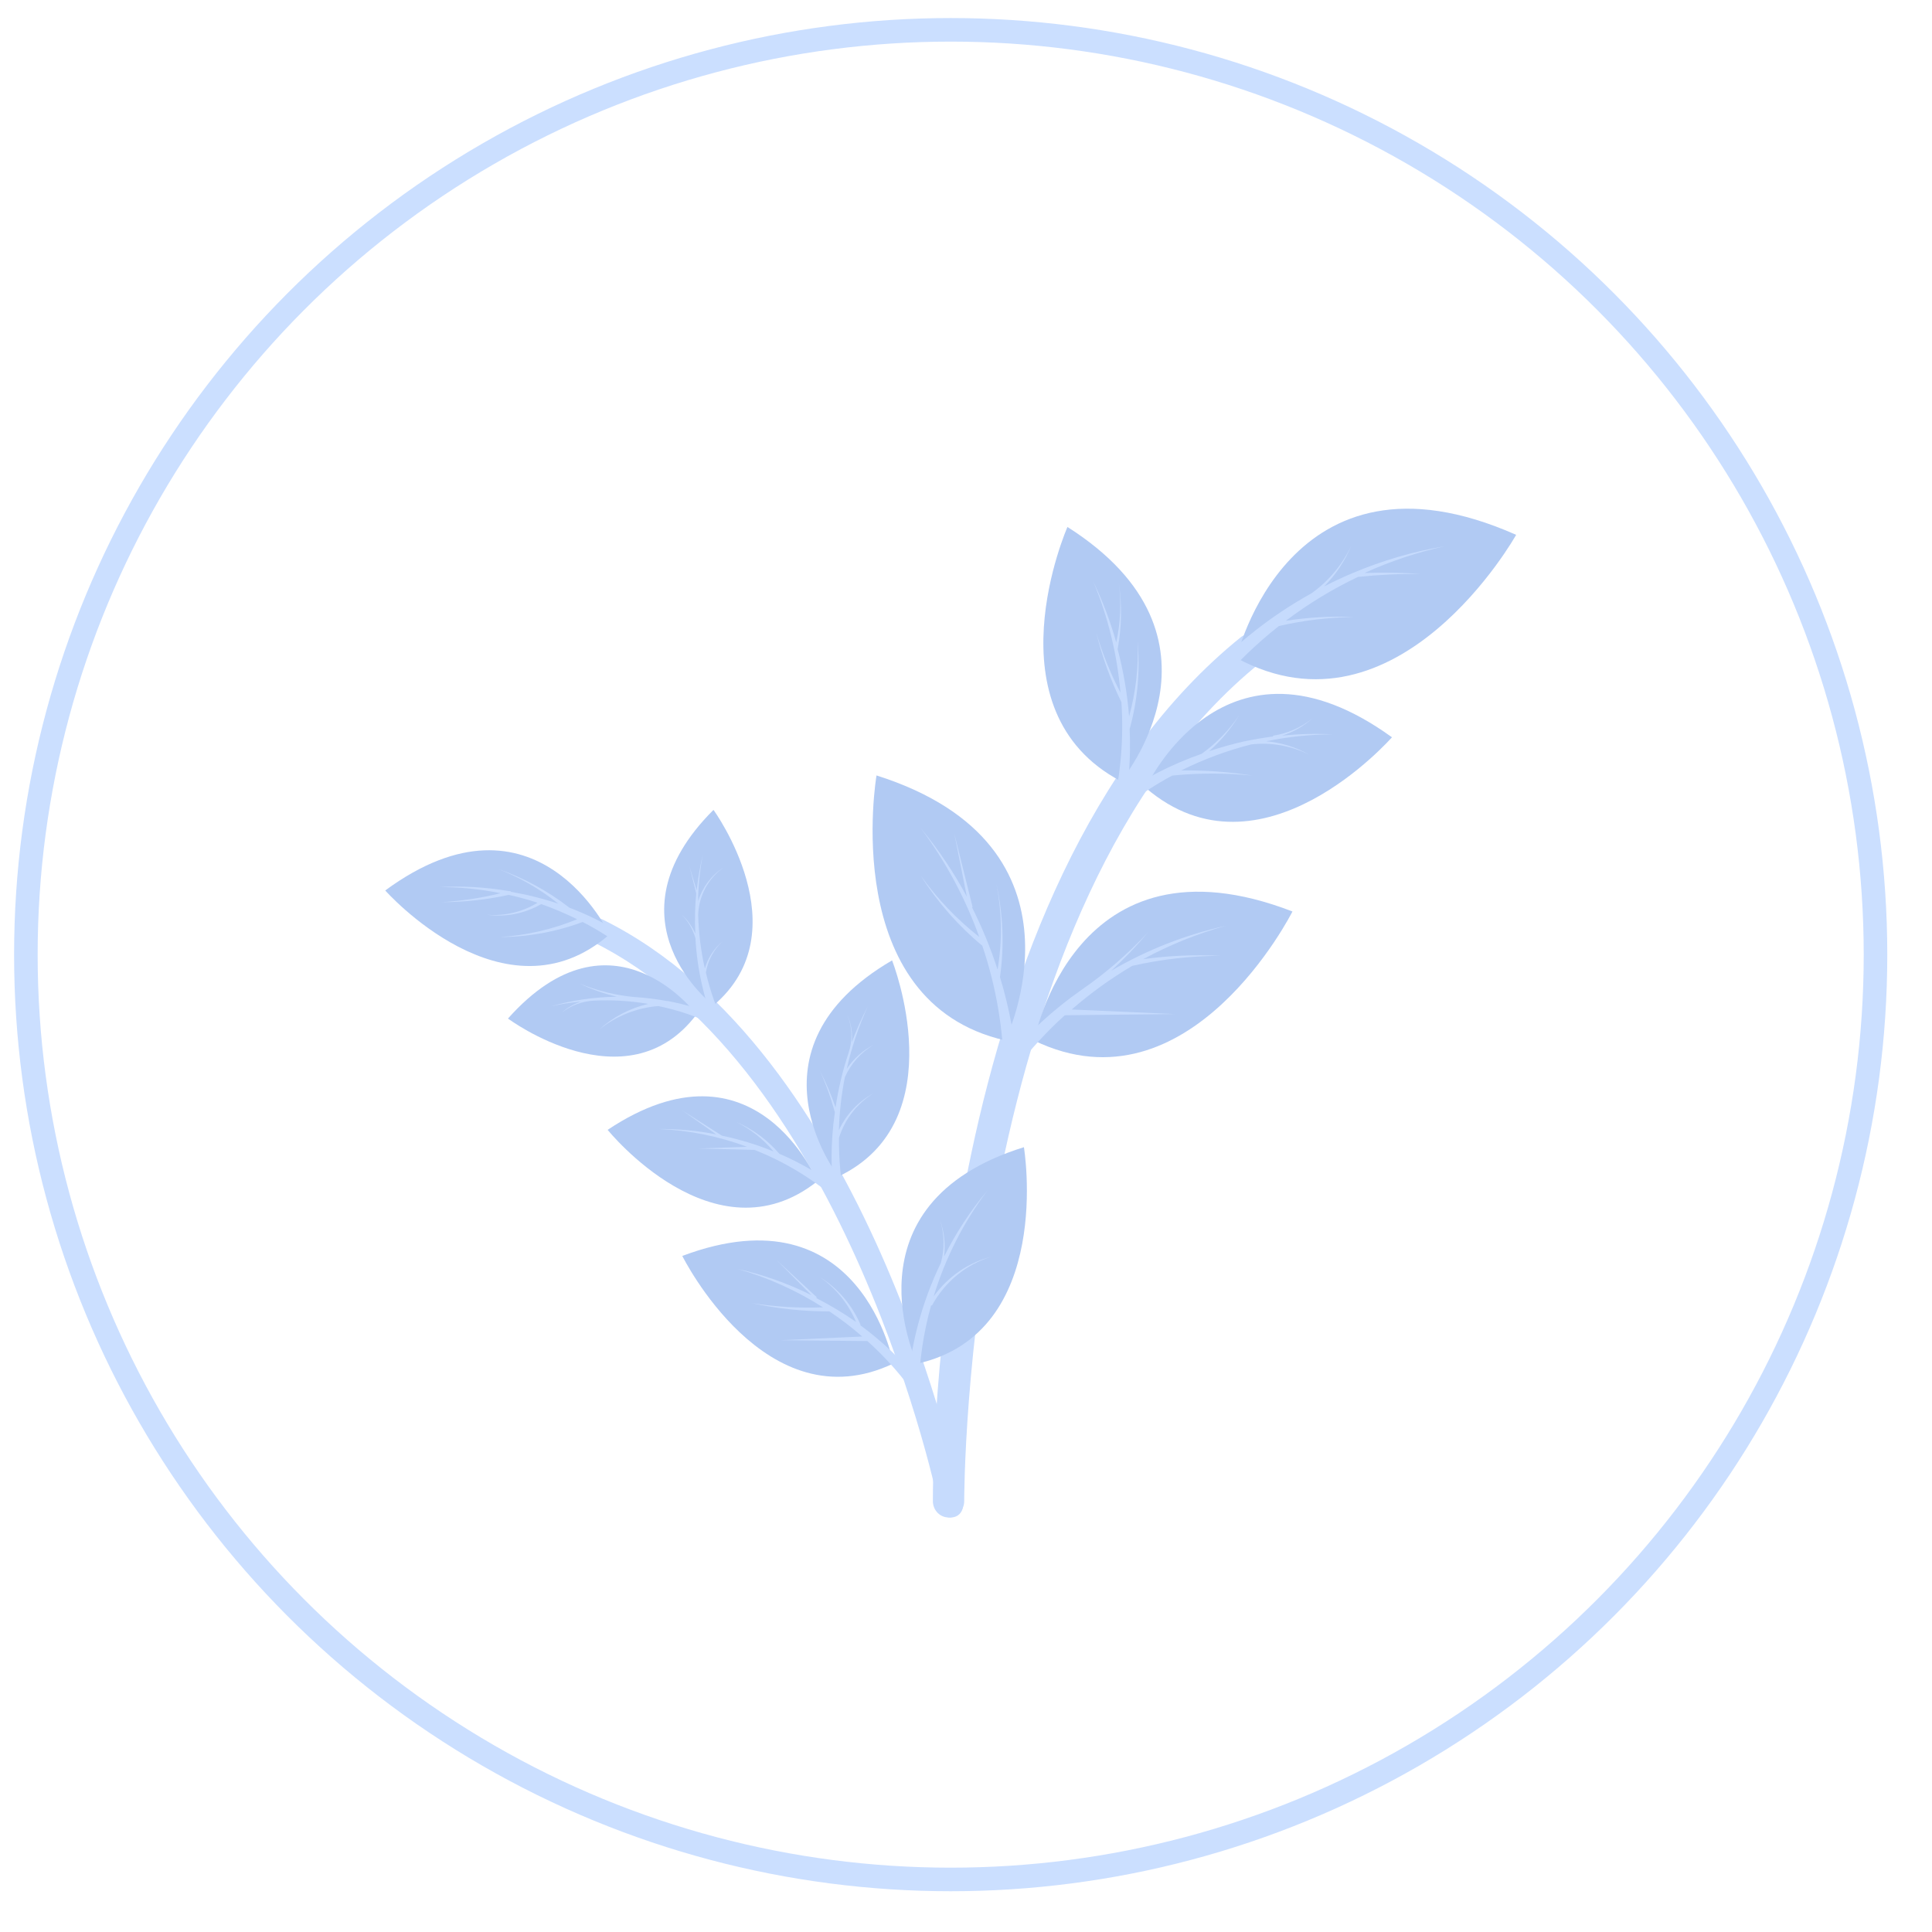 <?xml version="1.0" encoding="UTF-8"?> <svg xmlns="http://www.w3.org/2000/svg" width="41" height="41" viewBox="0 0 41 41" fill="none"> <circle cx="20.175" cy="20.259" r="19.626" stroke="#CBDFFF" stroke-width="0.5"></circle> <g clip-path="url(#clip0)"> <path d="M20.131 32.203C19.947 32.203 19.798 32.049 19.797 31.858C19.797 31.326 19.797 18.785 26.345 13.512C26.499 13.407 26.706 13.453 26.806 13.613C26.896 13.757 26.872 13.947 26.749 14.062C20.464 19.135 20.462 31.726 20.462 31.853C20.463 32.045 20.315 32.202 20.131 32.203Z" fill="#C6DBFD"></path> <path d="M21.947 22.083C21.947 22.083 22.787 17.55 27.428 19.343C27.428 19.343 25.252 23.678 21.947 22.083Z" fill="#B1CAF3"></path> <path d="M21.333 22.08C21.333 22.08 23.34 17.958 18.601 16.456C18.601 16.456 17.773 21.266 21.333 22.08Z" fill="#B1CAF3"></path> <path d="M24.314 16.72C24.314 16.72 25.98 13.068 29.54 15.647C29.533 15.647 26.774 18.826 24.314 16.72Z" fill="#B1CAF3"></path> <path d="M23.786 16.578C23.786 16.578 26.355 13.534 22.653 11.183C22.653 11.183 20.939 15.074 23.786 16.578Z" fill="#B1CAF3"></path> <path d="M26.24 13.963C26.24 13.963 27.343 9.207 32.175 11.35C32.175 11.351 29.671 15.82 26.24 13.963Z" fill="#B1CAF3"></path> <path d="M20.239 32.196C20.371 32.17 20.458 32.038 20.434 31.9C20.433 31.895 20.432 31.891 20.431 31.886C20.351 31.495 18.412 22.29 12.792 19.515C12.667 19.454 12.518 19.509 12.459 19.64C12.399 19.77 12.453 19.926 12.578 19.987C17.984 22.651 19.932 31.896 19.932 31.995C19.955 32.133 20.081 32.225 20.214 32.201C20.219 32.2 20.224 32.199 20.229 32.198L20.239 32.196Z" fill="#C6DBFD"></path> <path d="M18.958 28.936C18.958 28.936 18.29 25.22 14.479 26.653C14.487 26.663 16.25 30.227 18.958 28.936Z" fill="#B1CAF3"></path> <path d="M19.466 28.939C19.466 28.939 17.842 25.555 21.729 24.345C21.729 24.345 22.386 28.287 19.466 28.939Z" fill="#B1CAF3"></path> <path d="M17.343 25.07C17.343 25.07 16.036 21.885 12.895 23.977C12.895 23.977 15.164 26.795 17.343 25.07Z" fill="#B1CAF3"></path> <path d="M17.794 24.967C17.794 24.967 15.682 22.275 18.931 20.381C18.931 20.381 20.28 23.779 17.794 24.967Z" fill="#B1CAF3"></path> <path d="M14.781 21.529C14.781 21.529 12.996 19.125 10.78 21.615C10.78 21.615 13.296 23.49 14.781 21.529Z" fill="#B1CAF3"></path> <path d="M15.141 21.337C15.141 21.337 12.787 19.536 15.141 17.187C15.141 17.184 17.009 19.756 15.141 21.337Z" fill="#B1CAF3"></path> <path d="M12.935 19.83C12.935 19.83 11.394 16.533 8.175 18.897C8.175 18.896 10.71 21.765 12.935 19.83Z" fill="#B1CAF3"></path> <path d="M19.814 27.511C20.062 26.696 20.449 25.935 20.956 25.263C20.597 25.69 20.288 26.16 20.036 26.664C20.067 26.407 20.039 26.146 19.953 25.903C20.042 26.193 20.047 26.505 19.968 26.798C19.557 27.646 19.314 28.572 19.252 29.52H19.495C19.505 28.905 19.594 28.294 19.759 27.703H19.778C20.055 27.199 20.51 26.827 21.047 26.666C20.554 26.791 20.119 27.089 19.814 27.511Z" fill="#C6DBFD"></path> <path d="M18.251 28.119H18.265C18.085 27.697 17.784 27.342 17.404 27.105C17.739 27.339 18.003 27.668 18.166 28.053C17.895 27.864 17.613 27.695 17.321 27.546L17.335 27.531L16.488 26.747L17.219 27.485C16.717 27.235 16.189 27.048 15.646 26.927C16.286 27.108 16.899 27.383 17.465 27.744C16.956 27.763 16.448 27.733 15.945 27.653C16.49 27.771 17.045 27.831 17.601 27.83C17.844 27.992 18.077 28.17 18.297 28.363L16.559 28.441L18.407 28.459C18.735 28.753 19.035 29.08 19.301 29.436L19.486 29.284C19.121 28.844 18.707 28.453 18.251 28.119Z" fill="#C6DBFD"></path> <path d="M17.802 23.985C17.814 23.607 17.856 23.231 17.929 22.861C18.058 22.572 18.271 22.332 18.538 22.174C18.311 22.291 18.116 22.465 17.97 22.681C18.073 22.225 18.223 21.781 18.416 21.357C18.287 21.603 18.174 21.857 18.077 22.118C18.096 21.92 18.063 21.72 17.982 21.54C18.087 21.794 18.097 22.08 18.009 22.341C17.882 22.719 17.79 23.108 17.732 23.503C17.64 23.232 17.527 22.969 17.395 22.717C17.528 23.003 17.635 23.301 17.717 23.607C17.624 24.248 17.624 24.899 17.717 25.54L17.929 25.497C17.841 25.052 17.799 24.599 17.805 24.145C17.93 23.749 18.19 23.414 18.535 23.204C18.216 23.375 17.959 23.649 17.802 23.985Z" fill="#C6DBFD"></path> <path d="M17.865 25.266C17.456 24.949 17.01 24.687 16.538 24.484C16.287 24.191 15.975 23.96 15.625 23.81C15.928 23.96 16.197 24.173 16.417 24.436C16.061 24.291 15.695 24.179 15.321 24.101L14.481 23.566L15.199 24.073C14.798 23.994 14.39 23.956 13.981 23.959C14.62 23.986 15.252 24.113 15.854 24.337L14.817 24.373L16.012 24.403C16.638 24.65 17.221 25 17.739 25.441L17.865 25.266Z" fill="#C6DBFD"></path> <path d="M15.367 21.75C15.2 21.395 15.07 21.023 14.98 20.639C15.021 20.385 15.145 20.153 15.33 19.982C15.153 20.128 15.023 20.327 14.958 20.553C14.873 20.177 14.826 19.794 14.816 19.409C14.833 19.007 15.032 18.637 15.352 18.412C15.098 18.574 14.908 18.826 14.816 19.122C14.816 19.081 14.816 19.041 14.816 18.998C14.828 18.712 14.859 18.428 14.912 18.148C14.854 18.395 14.812 18.644 14.785 18.896L14.632 18.389L14.775 18.96C14.748 19.244 14.741 19.529 14.756 19.814C14.687 19.657 14.587 19.517 14.461 19.404C14.6 19.543 14.703 19.718 14.758 19.911C14.795 20.575 14.943 21.228 15.196 21.839L15.367 21.75Z" fill="#C6DBFD"></path> <path d="M15.268 21.575C14.915 21.425 14.547 21.314 14.172 21.243H14.152C13.926 21.201 13.698 21.173 13.468 21.159C13.065 21.122 12.67 21.025 12.294 20.87C12.55 20.993 12.816 21.087 13.091 21.152C12.618 21.158 12.147 21.226 11.69 21.355C11.901 21.308 12.114 21.275 12.328 21.256C12.179 21.304 12.04 21.383 11.922 21.489C12.119 21.336 12.355 21.248 12.601 21.235C12.988 21.216 13.375 21.239 13.758 21.304C13.368 21.394 13.007 21.584 12.706 21.857C13.07 21.563 13.51 21.387 13.97 21.35C14.39 21.436 14.799 21.575 15.187 21.763L15.268 21.575Z" fill="#C6DBFD"></path> <path d="M12.083 19.262C11.619 18.902 11.102 18.623 10.553 18.435C11.019 18.612 11.456 18.863 11.849 19.178C11.518 19.068 11.181 18.984 10.838 18.925V18.91H10.797C10.309 18.826 9.815 18.798 9.321 18.826C9.758 18.824 10.193 18.868 10.622 18.955C10.212 19.057 9.795 19.12 9.375 19.145C9.852 19.145 10.328 19.093 10.795 18.991C11.002 19.035 11.207 19.091 11.408 19.158C11.082 19.355 10.705 19.444 10.329 19.412C10.728 19.468 11.134 19.389 11.486 19.186C11.746 19.278 12 19.385 12.248 19.508C11.723 19.723 11.168 19.851 10.605 19.886C11.205 19.884 11.8 19.776 12.365 19.566C12.714 19.746 13.045 19.959 13.356 20.203L13.492 20.01C13.053 19.703 12.58 19.451 12.083 19.262Z" fill="#C6DBFD"></path> <path d="M25.897 20.284C25.35 20.256 24.803 20.28 24.261 20.355C24.82 20.052 25.409 19.814 26.019 19.645C25.166 19.834 24.345 20.155 23.584 20.599C23.861 20.346 24.121 20.074 24.363 19.785C23.936 20.244 23.462 20.654 22.95 21.007C22.351 21.427 21.806 21.927 21.331 22.494L21.555 22.681C21.867 22.269 22.216 21.889 22.597 21.545L24.935 21.52L22.743 21.423C23.143 21.075 23.573 20.765 24.027 20.497C24.641 20.358 25.268 20.286 25.897 20.284Z" fill="#C6DBFD"></path> <path d="M21.221 20.735C21.315 20.077 21.289 19.405 21.144 18.757C21.263 19.356 21.272 19.973 21.17 20.575C21.022 20.119 20.839 19.675 20.625 19.249H20.64L20.252 17.691L20.518 19.028C20.24 18.512 19.914 18.027 19.544 17.58C20.066 18.278 20.483 19.054 20.781 19.883C20.31 19.514 19.892 19.077 19.541 18.584C19.898 19.148 20.339 19.65 20.846 20.07C21.144 20.949 21.299 21.873 21.306 22.805H21.596C21.552 22.102 21.426 21.407 21.221 20.735Z" fill="#C6DBFD"></path> <path d="M28.276 15.584C27.918 15.565 27.56 15.575 27.204 15.612C27.445 15.537 27.668 15.41 27.859 15.239C27.615 15.438 27.324 15.567 27.017 15.612V15.629C26.807 15.657 26.598 15.693 26.391 15.736C26.148 15.792 25.904 15.86 25.66 15.941C25.908 15.723 26.122 15.466 26.296 15.18C26.08 15.5 25.81 15.777 25.5 15.997C24.857 16.222 24.247 16.536 23.686 16.931L23.839 17.141C24.165 16.883 24.512 16.654 24.876 16.459C25.443 16.402 26.014 16.402 26.581 16.459C26.08 16.38 25.573 16.343 25.066 16.35C25.543 16.112 26.042 15.927 26.556 15.797C26.973 15.751 27.394 15.825 27.774 16.01C27.495 15.854 27.189 15.759 26.873 15.731C27.335 15.635 27.805 15.586 28.276 15.584Z" fill="#C6DBFD"></path> <path d="M24.141 13.603C24.166 14.143 24.105 14.684 23.961 15.203C23.923 14.72 23.841 14.242 23.718 13.775C23.805 13.31 23.813 12.833 23.742 12.365C23.799 12.788 23.78 13.217 23.688 13.633C23.564 13.188 23.401 12.756 23.201 12.342C23.514 13.09 23.708 13.886 23.778 14.698C23.567 14.294 23.395 13.87 23.265 13.43C23.39 13.94 23.569 14.433 23.798 14.901C23.849 15.668 23.784 16.439 23.606 17.184L23.849 17.245C23.957 16.66 23.999 16.064 23.973 15.47C24.142 14.864 24.198 14.231 24.141 13.603Z" fill="#C6DBFD"></path> <path d="M30.158 12.18C29.759 12.152 29.357 12.147 28.958 12.159C29.506 11.91 30.077 11.72 30.662 11.591C29.989 11.704 29.329 11.897 28.697 12.165C28.495 12.251 28.293 12.345 28.098 12.446C28.345 12.2 28.541 11.905 28.678 11.579C28.484 11.988 28.191 12.338 27.828 12.593C26.99 13.057 26.227 13.657 25.568 14.369L25.812 14.579C26.209 14.1 26.654 13.667 27.139 13.286C27.661 13.165 28.194 13.101 28.729 13.095C28.247 13.073 27.764 13.1 27.287 13.174C27.767 12.811 28.28 12.499 28.819 12.243C29.264 12.197 29.711 12.175 30.158 12.18Z" fill="#C6DBFD"></path> </g> <defs> <clipPath id="clip0"> <rect width="24" height="25" fill="white" transform="translate(8.175 9)"></rect> </clipPath> </defs> </svg> 